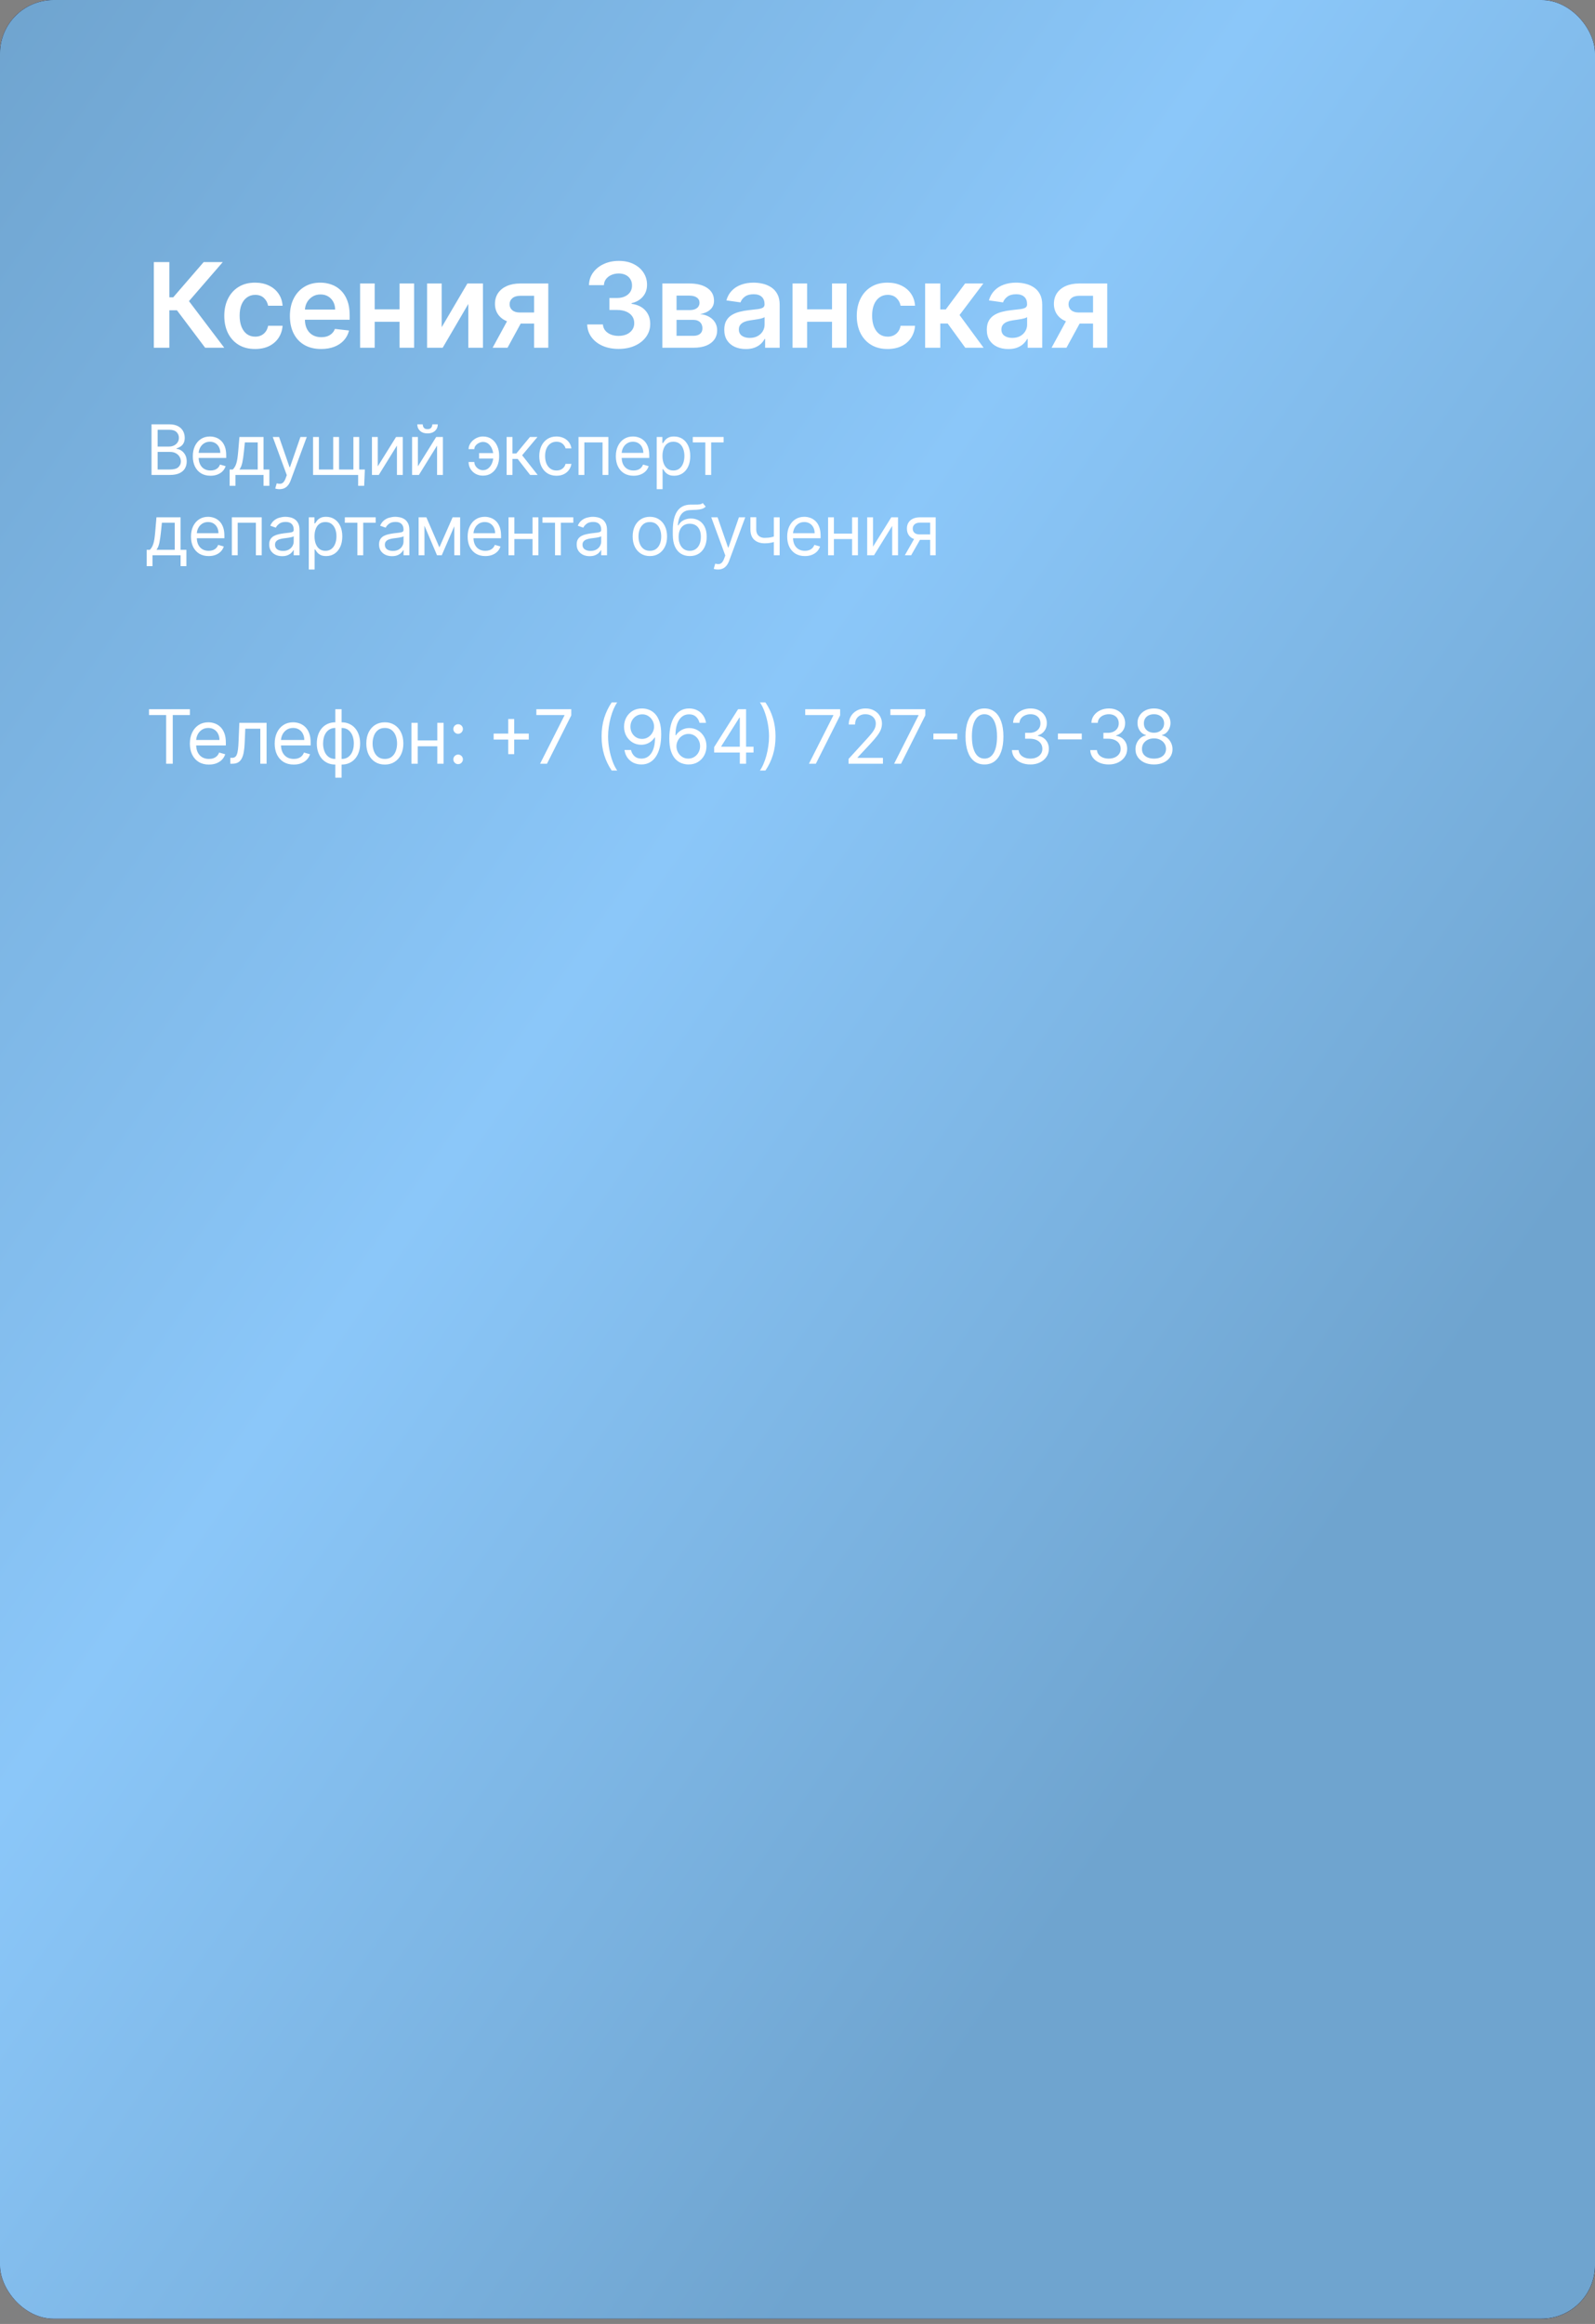 <?xml version="1.0" encoding="UTF-8"?> <svg xmlns="http://www.w3.org/2000/svg" width="298" height="434" viewBox="0 0 298 434" fill="none"><rect x="0" y="0" width="298" height="434" fill="#808080" stroke="none"/><rect width="298" height="433.019" rx="10" fill="#140229"></rect><rect width="298" height="433.019" rx="10" fill="url(#paint0_linear_65_451)"></rect><rect width="298" height="433.019" rx="10" fill="url(#paint1_linear_65_451)"></rect><path d="M27.84 133.539V132.445H35.477V133.539H32.275V142.627H31.042V133.539H27.84ZM39.035 142.786C38.299 142.786 37.664 142.624 37.13 142.299C36.6 141.971 36.191 141.513 35.903 140.927C35.617 140.337 35.475 139.651 35.475 138.868C35.475 138.086 35.617 137.397 35.903 136.8C36.191 136.2 36.592 135.733 37.106 135.398C37.623 135.06 38.226 134.891 38.915 134.891C39.313 134.891 39.706 134.957 40.094 135.09C40.481 135.223 40.834 135.438 41.153 135.736C41.471 136.031 41.724 136.422 41.913 136.91C42.102 137.397 42.197 137.997 42.197 138.709V139.206H36.31V138.192H41.003C41.003 137.761 40.917 137.377 40.745 137.039C40.576 136.701 40.334 136.434 40.019 136.238C39.708 136.043 39.34 135.945 38.915 135.945C38.448 135.945 38.044 136.061 37.702 136.293C37.364 136.522 37.104 136.82 36.922 137.188C36.739 137.556 36.648 137.95 36.648 138.371V139.047C36.648 139.624 36.748 140.113 36.947 140.514C37.149 140.912 37.429 141.215 37.787 141.424C38.145 141.629 38.561 141.732 39.035 141.732C39.343 141.732 39.621 141.689 39.87 141.603C40.122 141.513 40.339 141.381 40.521 141.205C40.703 141.026 40.844 140.804 40.944 140.539L42.077 140.857C41.958 141.242 41.757 141.58 41.476 141.871C41.194 142.16 40.846 142.385 40.432 142.547C40.017 142.706 39.552 142.786 39.035 142.786ZM43.025 142.627V141.533H43.304C43.532 141.533 43.723 141.488 43.875 141.399C44.028 141.306 44.151 141.145 44.243 140.917C44.339 140.685 44.412 140.363 44.462 139.952C44.515 139.538 44.553 139.011 44.576 138.371L44.716 134.991H49.806V142.627H48.633V136.084H45.829L45.71 138.809C45.683 139.435 45.627 139.987 45.541 140.464C45.458 140.938 45.33 141.336 45.158 141.657C44.989 141.979 44.764 142.221 44.482 142.383C44.2 142.546 43.847 142.627 43.423 142.627H43.025ZM54.881 142.786C54.145 142.786 53.51 142.624 52.977 142.299C52.447 141.971 52.037 141.513 51.749 140.927C51.464 140.337 51.321 139.651 51.321 138.868C51.321 138.086 51.464 137.397 51.749 136.8C52.037 136.2 52.438 135.733 52.952 135.398C53.469 135.06 54.072 134.891 54.762 134.891C55.159 134.891 55.552 134.957 55.94 135.09C56.328 135.223 56.681 135.438 56.999 135.736C57.317 136.031 57.571 136.422 57.759 136.91C57.948 137.397 58.043 137.997 58.043 138.709V139.206H52.156V138.192H56.85C56.85 137.761 56.764 137.377 56.591 137.039C56.422 136.701 56.18 136.434 55.865 136.238C55.554 136.043 55.186 135.945 54.762 135.945C54.294 135.945 53.89 136.061 53.548 136.293C53.21 136.522 52.95 136.82 52.768 137.188C52.586 137.556 52.495 137.95 52.495 138.371V139.047C52.495 139.624 52.594 140.113 52.793 140.514C52.995 140.912 53.275 141.215 53.633 141.424C53.991 141.629 54.407 141.732 54.881 141.732C55.189 141.732 55.468 141.689 55.716 141.603C55.968 141.513 56.185 141.381 56.367 141.205C56.55 141.026 56.691 140.804 56.79 140.539L57.923 140.857C57.804 141.242 57.604 141.58 57.322 141.871C57.04 142.16 56.692 142.385 56.278 142.547C55.864 142.706 55.398 142.786 54.881 142.786ZM62.65 145.232V132.445H63.823V145.232H62.65ZM62.65 142.786C62.133 142.786 61.662 142.693 61.238 142.508C60.814 142.319 60.449 142.052 60.144 141.707C59.839 141.359 59.604 140.943 59.438 140.459C59.273 139.975 59.19 139.439 59.19 138.849C59.19 138.252 59.273 137.712 59.438 137.228C59.604 136.741 59.839 136.323 60.144 135.975C60.449 135.627 60.814 135.36 61.238 135.175C61.662 134.986 62.133 134.891 62.65 134.891H63.008V142.786H62.65ZM62.65 141.732H62.849V135.945H62.65C62.259 135.945 61.919 136.025 61.631 136.184C61.342 136.34 61.104 136.553 60.915 136.825C60.729 137.094 60.59 137.402 60.497 137.75C60.408 138.098 60.363 138.464 60.363 138.849C60.363 139.359 60.444 139.833 60.607 140.27C60.769 140.708 61.019 141.061 61.357 141.329C61.695 141.598 62.126 141.732 62.65 141.732ZM63.823 142.786H63.465V134.891H63.823C64.34 134.891 64.811 134.986 65.235 135.175C65.659 135.36 66.024 135.627 66.329 135.975C66.634 136.323 66.869 136.741 67.035 137.228C67.201 137.712 67.283 138.252 67.283 138.849C67.283 139.439 67.201 139.975 67.035 140.459C66.869 140.943 66.634 141.359 66.329 141.707C66.024 142.052 65.659 142.319 65.235 142.508C64.811 142.693 64.34 142.786 63.823 142.786ZM63.823 141.732C64.218 141.732 64.557 141.656 64.842 141.503C65.131 141.348 65.368 141.135 65.553 140.867C65.742 140.595 65.881 140.287 65.971 139.942C66.064 139.594 66.11 139.23 66.11 138.849C66.11 138.338 66.029 137.863 65.867 137.422C65.704 136.981 65.454 136.625 65.116 136.353C64.778 136.081 64.347 135.945 63.823 135.945H63.624V141.732H63.823ZM71.899 142.786C71.21 142.786 70.605 142.622 70.085 142.294C69.567 141.966 69.163 141.507 68.871 140.917C68.583 140.327 68.439 139.637 68.439 138.849C68.439 138.053 68.583 137.359 68.871 136.765C69.163 136.172 69.567 135.711 70.085 135.383C70.605 135.055 71.21 134.891 71.899 134.891C72.589 134.891 73.192 135.055 73.709 135.383C74.229 135.711 74.634 136.172 74.922 136.765C75.214 137.359 75.359 138.053 75.359 138.849C75.359 139.637 75.214 140.327 74.922 140.917C74.634 141.507 74.229 141.966 73.709 142.294C73.192 142.622 72.589 142.786 71.899 142.786ZM71.899 141.732C72.423 141.732 72.854 141.598 73.192 141.329C73.53 141.061 73.78 140.708 73.942 140.27C74.105 139.833 74.186 139.359 74.186 138.849C74.186 138.338 74.105 137.863 73.942 137.422C73.78 136.981 73.53 136.625 73.192 136.353C72.854 136.081 72.423 135.945 71.899 135.945C71.376 135.945 70.945 136.081 70.607 136.353C70.269 136.625 70.018 136.981 69.856 137.422C69.694 137.863 69.612 138.338 69.612 138.849C69.612 139.359 69.694 139.833 69.856 140.27C70.018 140.708 70.269 141.061 70.607 141.329C70.945 141.598 71.376 141.732 71.899 141.732ZM81.981 138.272V139.366H77.765V138.272H81.981ZM78.044 134.991V142.627H76.87V134.991H78.044ZM82.876 134.991V142.627H81.703V134.991H82.876ZM85.594 142.706C85.349 142.706 85.138 142.619 84.963 142.443C84.787 142.267 84.699 142.057 84.699 141.812C84.699 141.566 84.787 141.356 84.963 141.18C85.138 141.005 85.349 140.917 85.594 140.917C85.839 140.917 86.05 141.005 86.225 141.18C86.401 141.356 86.489 141.566 86.489 141.812C86.489 141.974 86.447 142.123 86.365 142.259C86.285 142.395 86.177 142.504 86.041 142.587C85.909 142.667 85.76 142.706 85.594 142.706ZM85.594 137.039C85.349 137.039 85.138 136.951 84.963 136.775C84.787 136.6 84.699 136.389 84.699 136.144C84.699 135.899 84.787 135.688 84.963 135.513C85.138 135.337 85.349 135.249 85.594 135.249C85.839 135.249 86.05 135.337 86.225 135.513C86.401 135.688 86.489 135.899 86.489 136.144C86.489 136.306 86.447 136.456 86.365 136.591C86.285 136.727 86.177 136.837 86.041 136.92C85.909 136.999 85.76 137.039 85.594 137.039ZM94.955 140.837V134.275H96.068V140.837H94.955ZM92.23 138.113V136.999H98.793V138.113H92.23ZM100.904 142.627L105.458 133.618V133.539H100.208V132.445H106.731V133.599L102.197 142.627H100.904ZM112.399 137.536C112.399 136.283 112.561 135.131 112.886 134.081C113.214 133.027 113.682 132.057 114.288 131.172H115.322C115.084 131.501 114.86 131.905 114.651 132.385C114.446 132.863 114.265 133.388 114.109 133.961C113.954 134.532 113.831 135.122 113.741 135.731C113.655 136.341 113.612 136.943 113.612 137.536C113.612 138.325 113.688 139.125 113.841 139.937C113.993 140.749 114.199 141.503 114.457 142.199C114.716 142.895 115.004 143.462 115.322 143.9H114.288C113.682 143.015 113.214 142.047 112.886 140.996C112.561 139.942 112.399 138.789 112.399 137.536ZM119.995 132.306C120.413 132.309 120.831 132.389 121.248 132.545C121.666 132.7 122.047 132.959 122.392 133.32C122.736 133.678 123.013 134.167 123.222 134.787C123.431 135.407 123.535 136.184 123.535 137.118C123.535 138.023 123.449 138.827 123.277 139.53C123.108 140.229 122.862 140.819 122.541 141.3C122.223 141.78 121.835 142.145 121.377 142.393C120.923 142.642 120.41 142.766 119.836 142.766C119.266 142.766 118.757 142.653 118.31 142.428C117.866 142.199 117.501 141.883 117.216 141.479C116.934 141.071 116.754 140.599 116.674 140.062H117.887C117.997 140.529 118.214 140.915 118.539 141.22C118.867 141.522 119.299 141.672 119.836 141.672C120.622 141.672 121.242 141.329 121.696 140.643C122.153 139.957 122.382 138.988 122.382 137.735H122.302C122.117 138.013 121.896 138.254 121.641 138.456C121.386 138.658 121.102 138.814 120.791 138.923C120.479 139.032 120.148 139.087 119.796 139.087C119.213 139.087 118.678 138.943 118.191 138.655C117.707 138.363 117.319 137.964 117.027 137.456C116.739 136.946 116.595 136.363 116.595 135.706C116.595 135.083 116.734 134.513 117.012 133.996C117.294 133.476 117.688 133.062 118.196 132.753C118.706 132.445 119.306 132.296 119.995 132.306ZM119.995 133.4C119.578 133.4 119.202 133.504 118.867 133.713C118.535 133.918 118.272 134.197 118.076 134.548C117.884 134.896 117.788 135.282 117.788 135.706C117.788 136.131 117.881 136.517 118.066 136.865C118.255 137.21 118.512 137.485 118.837 137.69C119.165 137.892 119.538 137.993 119.956 137.993C120.27 137.993 120.564 137.932 120.835 137.809C121.107 137.684 121.344 137.513 121.546 137.297C121.752 137.079 121.913 136.832 122.029 136.557C122.145 136.278 122.203 135.988 122.203 135.687C122.203 135.289 122.107 134.916 121.914 134.568C121.725 134.22 121.464 133.938 121.129 133.723C120.797 133.507 120.42 133.4 119.995 133.4ZM128.591 142.766C128.173 142.76 127.756 142.68 127.338 142.528C126.92 142.375 126.539 142.118 126.195 141.757C125.85 141.392 125.573 140.9 125.364 140.28C125.155 139.657 125.051 138.875 125.051 137.934C125.051 137.032 125.136 136.233 125.305 135.537C125.474 134.838 125.719 134.25 126.04 133.773C126.362 133.292 126.75 132.927 127.204 132.679C127.661 132.43 128.177 132.306 128.75 132.306C129.32 132.306 129.827 132.42 130.271 132.649C130.719 132.874 131.083 133.189 131.365 133.594C131.647 133.998 131.829 134.464 131.912 134.991H130.699C130.586 134.533 130.367 134.154 130.043 133.852C129.718 133.55 129.287 133.4 128.75 133.4C127.961 133.4 127.34 133.743 126.886 134.429C126.435 135.115 126.208 136.078 126.204 137.317H126.284C126.47 137.036 126.69 136.795 126.945 136.596C127.204 136.394 127.489 136.238 127.8 136.129C128.112 136.02 128.442 135.965 128.79 135.965C129.373 135.965 129.907 136.111 130.391 136.403C130.874 136.691 131.262 137.09 131.554 137.601C131.846 138.108 131.991 138.689 131.991 139.346C131.991 139.975 131.851 140.552 131.569 141.076C131.287 141.596 130.891 142.01 130.381 142.319C129.874 142.624 129.277 142.773 128.591 142.766ZM128.591 141.672C129.008 141.672 129.383 141.568 129.714 141.359C130.049 141.15 130.313 140.87 130.505 140.519C130.7 140.168 130.798 139.777 130.798 139.346C130.798 138.925 130.704 138.542 130.515 138.197C130.329 137.849 130.072 137.573 129.744 137.367C129.419 137.162 129.048 137.059 128.631 137.059C128.316 137.059 128.022 137.122 127.751 137.248C127.479 137.37 127.24 137.539 127.035 137.755C126.833 137.97 126.673 138.217 126.557 138.496C126.441 138.771 126.383 139.061 126.383 139.366C126.383 139.77 126.478 140.148 126.667 140.499C126.859 140.85 127.121 141.134 127.452 141.349C127.787 141.565 128.167 141.672 128.591 141.672ZM133.428 140.539V139.525L137.902 132.445H138.638V134.016H138.141L134.76 139.366V139.445H140.786V140.539H133.428ZM138.22 142.627V140.231V139.758V132.445H139.394V142.627H138.22ZM144.894 137.536C144.894 138.789 144.73 139.942 144.402 140.996C144.077 142.047 143.612 143.015 143.005 143.9H141.971C142.21 143.572 142.432 143.167 142.637 142.687C142.846 142.209 143.028 141.686 143.184 141.116C143.34 140.542 143.461 139.951 143.547 139.341C143.637 138.728 143.681 138.126 143.681 137.536C143.681 136.747 143.605 135.947 143.453 135.135C143.3 134.323 143.095 133.569 142.836 132.873C142.578 132.177 142.289 131.61 141.971 131.172H143.005C143.612 132.057 144.077 133.027 144.402 134.081C144.73 135.131 144.894 136.283 144.894 137.536ZM151.137 142.627L155.691 133.618V133.539H150.441V132.445H156.964V133.599L152.429 142.627H151.137ZM158.537 142.627V141.732L161.897 138.053C162.292 137.622 162.617 137.248 162.872 136.93C163.127 136.608 163.316 136.306 163.439 136.025C163.565 135.74 163.628 135.441 163.628 135.13C163.628 134.772 163.541 134.462 163.369 134.2C163.2 133.938 162.968 133.736 162.673 133.594C162.378 133.451 162.047 133.38 161.679 133.38C161.288 133.38 160.946 133.461 160.655 133.623C160.366 133.782 160.143 134.006 159.983 134.295C159.828 134.583 159.75 134.921 159.75 135.309H158.576C158.576 134.712 158.714 134.189 158.989 133.738C159.264 133.287 159.639 132.936 160.113 132.684C160.59 132.432 161.125 132.306 161.719 132.306C162.315 132.306 162.844 132.432 163.304 132.684C163.765 132.936 164.126 133.275 164.388 133.703C164.65 134.131 164.781 134.606 164.781 135.13C164.781 135.504 164.713 135.871 164.577 136.229C164.445 136.583 164.213 136.979 163.881 137.417C163.553 137.851 163.097 138.381 162.514 139.008L160.227 141.454V141.533H164.96V142.627H158.537ZM167.051 142.627L171.605 133.618V133.539H166.355V132.445H172.878V133.599L168.344 142.627H167.051ZM178.846 136.989V138.083H174.392V136.989H178.846ZM183.932 142.766C183.183 142.766 182.545 142.562 182.018 142.155C181.491 141.744 181.088 141.149 180.81 140.37C180.531 139.588 180.392 138.643 180.392 137.536C180.392 136.436 180.531 135.496 180.81 134.717C181.091 133.935 181.496 133.338 182.023 132.927C182.553 132.513 183.189 132.306 183.932 132.306C184.674 132.306 185.309 132.513 185.836 132.927C186.366 133.338 186.771 133.935 187.049 134.717C187.331 135.496 187.472 136.436 187.472 137.536C187.472 138.643 187.332 139.588 187.054 140.37C186.776 141.149 186.373 141.744 185.846 142.155C185.319 142.562 184.681 142.766 183.932 142.766ZM183.932 141.672C184.674 141.672 185.251 141.314 185.662 140.599C186.073 139.883 186.278 138.862 186.278 137.536C186.278 136.654 186.184 135.904 185.995 135.284C185.809 134.664 185.541 134.192 185.19 133.867C184.842 133.542 184.422 133.38 183.932 133.38C183.196 133.38 182.621 133.743 182.207 134.469C181.792 135.191 181.585 136.214 181.585 137.536C181.585 138.418 181.678 139.167 181.864 139.783C182.049 140.4 182.316 140.869 182.664 141.19C183.015 141.512 183.438 141.672 183.932 141.672ZM192.521 142.766C191.865 142.766 191.28 142.653 190.766 142.428C190.256 142.203 189.85 141.89 189.548 141.488C189.25 141.084 189.087 140.615 189.061 140.081H190.314C190.34 140.41 190.453 140.693 190.652 140.932C190.851 141.167 191.111 141.349 191.432 141.479C191.754 141.608 192.11 141.672 192.501 141.672C192.939 141.672 193.327 141.596 193.665 141.444C194.003 141.291 194.268 141.079 194.46 140.807C194.652 140.536 194.748 140.221 194.748 139.863C194.748 139.488 194.656 139.158 194.47 138.873C194.284 138.585 194.013 138.36 193.655 138.197C193.297 138.035 192.859 137.954 192.342 137.954H191.527V136.86H192.342C192.746 136.86 193.101 136.787 193.406 136.641C193.714 136.495 193.955 136.29 194.127 136.025C194.303 135.76 194.39 135.448 194.39 135.09C194.39 134.745 194.314 134.445 194.162 134.19C194.009 133.935 193.794 133.736 193.515 133.594C193.24 133.451 192.916 133.38 192.541 133.38C192.19 133.38 191.858 133.444 191.547 133.574C191.238 133.7 190.987 133.884 190.791 134.126C190.595 134.364 190.489 134.653 190.473 134.991H189.28C189.3 134.457 189.46 133.99 189.762 133.589C190.063 133.184 190.458 132.869 190.945 132.644C191.436 132.419 191.974 132.306 192.561 132.306C193.191 132.306 193.731 132.434 194.182 132.689C194.632 132.941 194.979 133.274 195.221 133.688C195.463 134.102 195.584 134.55 195.584 135.03C195.584 135.604 195.433 136.093 195.131 136.497C194.833 136.901 194.427 137.181 193.913 137.337V137.417C194.556 137.523 195.058 137.796 195.42 138.237C195.781 138.675 195.961 139.216 195.961 139.863C195.961 140.416 195.811 140.913 195.509 141.354C195.211 141.792 194.803 142.136 194.286 142.388C193.769 142.64 193.181 142.766 192.521 142.766ZM202.11 136.989V138.083H197.655V136.989H202.11ZM207.151 142.766C206.494 142.766 205.909 142.653 205.396 142.428C204.885 142.203 204.479 141.89 204.178 141.488C203.879 141.084 203.717 140.615 203.69 140.081H204.943C204.97 140.41 205.082 140.693 205.281 140.932C205.48 141.167 205.74 141.349 206.062 141.479C206.383 141.608 206.74 141.672 207.131 141.672C207.568 141.672 207.956 141.596 208.294 141.444C208.632 141.291 208.897 141.079 209.089 140.807C209.282 140.536 209.378 140.221 209.378 139.863C209.378 139.488 209.285 139.158 209.099 138.873C208.914 138.585 208.642 138.36 208.284 138.197C207.926 138.035 207.489 137.954 206.972 137.954H206.156V136.86H206.972C207.376 136.86 207.731 136.787 208.036 136.641C208.344 136.495 208.584 136.29 208.756 136.025C208.932 135.76 209.02 135.448 209.02 135.09C209.02 134.745 208.944 134.445 208.791 134.19C208.639 133.935 208.423 133.736 208.145 133.594C207.87 133.451 207.545 133.38 207.17 133.38C206.819 133.38 206.488 133.444 206.176 133.574C205.868 133.7 205.616 133.884 205.42 134.126C205.225 134.364 205.119 134.653 205.102 134.991H203.909C203.929 134.457 204.09 133.99 204.391 133.589C204.693 133.184 205.087 132.869 205.575 132.644C206.065 132.419 206.604 132.306 207.19 132.306C207.82 132.306 208.36 132.434 208.811 132.689C209.262 132.941 209.608 133.274 209.85 133.688C210.092 134.102 210.213 134.55 210.213 135.03C210.213 135.604 210.062 136.093 209.761 136.497C209.462 136.901 209.056 137.181 208.543 137.337V137.417C209.186 137.523 209.688 137.796 210.049 138.237C210.41 138.675 210.591 139.216 210.591 139.863C210.591 140.416 210.44 140.913 210.138 141.354C209.84 141.792 209.433 142.136 208.915 142.388C208.398 142.64 207.81 142.766 207.151 142.766ZM215.606 142.766C214.923 142.766 214.32 142.645 213.796 142.403C213.276 142.158 212.87 141.822 212.578 141.394C212.286 140.963 212.142 140.473 212.145 139.922C212.142 139.492 212.227 139.094 212.399 138.729C212.571 138.361 212.807 138.055 213.105 137.809C213.407 137.561 213.743 137.403 214.114 137.337V137.278C213.627 137.152 213.239 136.878 212.951 136.457C212.662 136.033 212.52 135.551 212.523 135.01C212.52 134.493 212.651 134.031 212.916 133.623C213.181 133.216 213.546 132.894 214.01 132.659C214.477 132.424 215.009 132.306 215.606 132.306C216.196 132.306 216.723 132.424 217.187 132.659C217.651 132.894 218.015 133.216 218.28 133.623C218.549 134.031 218.685 134.493 218.688 135.01C218.685 135.551 218.537 136.033 218.246 136.457C217.957 136.878 217.574 137.152 217.097 137.278V137.337C217.465 137.403 217.796 137.561 218.091 137.809C218.386 138.055 218.622 138.361 218.797 138.729C218.973 139.094 219.063 139.492 219.066 139.922C219.063 140.473 218.913 140.963 218.618 141.394C218.327 141.822 217.921 142.158 217.4 142.403C216.883 142.645 216.285 142.766 215.606 142.766ZM215.606 141.672C216.066 141.672 216.464 141.598 216.799 141.449C217.134 141.3 217.392 141.089 217.574 140.817C217.757 140.546 217.849 140.227 217.853 139.863C217.849 139.478 217.75 139.139 217.555 138.844C217.359 138.549 217.092 138.317 216.754 138.148C216.419 137.979 216.037 137.894 215.606 137.894C215.171 137.894 214.784 137.979 214.442 138.148C214.104 138.317 213.837 138.549 213.642 138.844C213.45 139.139 213.355 139.478 213.358 139.863C213.355 140.227 213.443 140.546 213.622 140.817C213.804 141.089 214.064 141.3 214.403 141.449C214.741 141.598 215.142 141.672 215.606 141.672ZM215.606 136.84C215.97 136.84 216.293 136.767 216.575 136.621C216.86 136.475 217.084 136.272 217.246 136.01C217.409 135.748 217.492 135.441 217.495 135.09C217.492 134.745 217.41 134.445 217.251 134.19C217.092 133.932 216.872 133.733 216.59 133.594C216.308 133.451 215.98 133.38 215.606 133.38C215.224 133.38 214.891 133.451 214.606 133.594C214.321 133.733 214.101 133.932 213.945 134.19C213.789 134.445 213.713 134.745 213.716 135.09C213.713 135.441 213.791 135.748 213.95 136.01C214.113 136.272 214.336 136.475 214.621 136.621C214.906 136.767 215.234 136.84 215.606 136.84Z" fill="white"></path><path d="M28.309 88.697V79.243H31.614C32.273 79.243 32.816 79.357 33.244 79.584C33.672 79.809 33.99 80.112 34.2 80.494C34.409 80.872 34.514 81.292 34.514 81.754C34.514 82.16 34.441 82.496 34.297 82.76C34.155 83.025 33.967 83.234 33.733 83.388C33.502 83.542 33.252 83.656 32.981 83.73V83.822C33.27 83.841 33.561 83.942 33.853 84.127C34.146 84.312 34.39 84.576 34.587 84.921C34.784 85.266 34.883 85.687 34.883 86.186C34.883 86.66 34.775 87.086 34.56 87.465C34.344 87.843 34.004 88.143 33.539 88.365C33.075 88.587 32.47 88.697 31.725 88.697H28.309ZM29.454 87.682H31.725C32.473 87.682 33.004 87.537 33.318 87.248C33.635 86.955 33.793 86.601 33.793 86.186C33.793 85.866 33.712 85.57 33.549 85.299C33.386 85.026 33.153 84.807 32.852 84.644C32.55 84.478 32.193 84.395 31.78 84.395H29.454V87.682ZM29.454 83.397H31.577C31.922 83.397 32.233 83.33 32.51 83.194C32.79 83.059 33.012 82.868 33.175 82.622C33.341 82.376 33.424 82.087 33.424 81.754C33.424 81.339 33.279 80.986 32.99 80.697C32.701 80.404 32.242 80.258 31.614 80.258H29.454V83.397ZM39.329 88.845C38.646 88.845 38.057 88.694 37.561 88.393C37.069 88.088 36.689 87.663 36.421 87.118C36.156 86.571 36.024 85.933 36.024 85.207C36.024 84.481 36.156 83.841 36.421 83.287C36.689 82.73 37.061 82.296 37.538 81.985C38.018 81.671 38.578 81.514 39.218 81.514C39.588 81.514 39.953 81.576 40.313 81.699C40.673 81.822 41.001 82.022 41.296 82.299C41.591 82.573 41.827 82.936 42.002 83.388C42.178 83.841 42.265 84.398 42.265 85.059V85.521H36.8V84.579H41.157C41.157 84.179 41.077 83.822 40.917 83.508C40.76 83.194 40.536 82.947 40.243 82.765C39.954 82.584 39.612 82.493 39.218 82.493C38.785 82.493 38.409 82.6 38.092 82.816C37.778 83.028 37.537 83.305 37.367 83.647C37.198 83.989 37.113 84.355 37.113 84.746V85.373C37.113 85.909 37.206 86.363 37.39 86.735C37.578 87.105 37.838 87.386 38.171 87.58C38.503 87.771 38.889 87.866 39.329 87.866C39.615 87.866 39.874 87.826 40.105 87.746C40.339 87.663 40.54 87.54 40.71 87.377C40.879 87.211 41.01 87.005 41.102 86.758L42.155 87.054C42.044 87.411 41.858 87.725 41.596 87.996C41.334 88.263 41.011 88.473 40.627 88.623C40.242 88.771 39.809 88.845 39.329 88.845ZM42.906 90.728V87.682H43.496C43.641 87.531 43.766 87.368 43.87 87.192C43.975 87.017 44.066 86.809 44.143 86.569C44.223 86.326 44.291 86.031 44.346 85.683C44.401 85.332 44.451 84.909 44.494 84.413L44.734 81.606H49.239V87.682H50.329V90.728H49.239V88.697H43.995V90.728H42.906ZM44.734 87.682H48.15V82.622H45.749L45.565 84.413C45.488 85.155 45.392 85.803 45.279 86.357C45.165 86.911 44.983 87.352 44.734 87.682ZM52.217 91.356C52.032 91.356 51.867 91.341 51.723 91.31C51.578 91.282 51.478 91.255 51.423 91.227L51.7 90.267C51.964 90.335 52.198 90.359 52.401 90.341C52.605 90.322 52.785 90.231 52.941 90.068C53.102 89.908 53.248 89.648 53.38 89.288L53.583 88.734L50.961 81.606H52.143L54.1 87.257H54.174L56.132 81.606H57.313L54.303 89.731C54.168 90.098 54 90.401 53.8 90.641C53.6 90.884 53.368 91.064 53.103 91.181C52.842 91.298 52.546 91.356 52.217 91.356ZM68.168 87.682L68.038 90.728H66.912V88.697H65.989V87.682H68.168ZM58.491 81.606H59.581V87.682H62.258V81.606H63.348V87.682H66.025V81.606H67.115V88.697H58.491V81.606ZM70.582 87.091L73.998 81.606H75.253V88.697H74.164V83.213L70.766 88.697H69.492V81.606H70.582V87.091ZM78.078 87.091L81.495 81.606H82.75V88.697H81.661V83.213L78.263 88.697H76.989V81.606H78.078V87.091ZM80.774 79.243H81.79C81.79 79.741 81.618 80.149 81.273 80.466C80.928 80.783 80.46 80.942 79.87 80.942C79.288 80.942 78.825 80.783 78.48 80.466C78.138 80.149 77.968 79.741 77.968 79.243H78.983C78.983 79.483 79.049 79.694 79.182 79.875C79.317 80.057 79.546 80.147 79.87 80.147C80.193 80.147 80.424 80.057 80.562 79.875C80.704 79.694 80.774 79.483 80.774 79.243ZM90.227 82.53C89.981 82.533 89.733 82.596 89.484 82.719C89.238 82.842 89.031 83.005 88.865 83.208C88.702 83.408 88.621 83.632 88.621 83.878H87.55C87.55 83.57 87.624 83.274 87.771 82.991C87.919 82.708 88.117 82.456 88.367 82.234C88.619 82.013 88.905 81.837 89.225 81.708C89.549 81.579 89.882 81.514 90.227 81.514C90.874 81.514 91.421 81.677 91.871 82.003C92.323 82.33 92.666 82.76 92.9 83.296C93.137 83.832 93.256 84.413 93.256 85.041V85.299C93.256 85.924 93.137 86.506 92.9 87.045C92.666 87.58 92.323 88.011 91.871 88.337C91.421 88.663 90.874 88.826 90.227 88.826C89.71 88.826 89.25 88.713 88.847 88.485C88.444 88.254 88.127 87.946 87.896 87.562C87.665 87.177 87.55 86.749 87.55 86.278H88.621C88.621 86.546 88.696 86.797 88.847 87.031C89.001 87.261 89.199 87.449 89.442 87.594C89.689 87.736 89.95 87.808 90.227 87.811C90.64 87.808 90.99 87.679 91.28 87.423C91.569 87.168 91.789 86.848 91.94 86.463C92.091 86.078 92.166 85.69 92.166 85.299V85.041C92.166 84.641 92.091 84.25 91.94 83.868C91.792 83.484 91.574 83.165 91.284 82.913C90.998 82.66 90.646 82.533 90.227 82.53ZM92.609 84.616V85.632H89.507V84.616H92.609ZM94.655 88.697V81.606H95.745V84.69H96.465L99.013 81.606H100.417L97.554 85.022L100.454 88.697H99.05L96.723 85.706H95.745V88.697H94.655ZM103.966 88.845C103.302 88.845 102.729 88.688 102.249 88.374C101.769 88.06 101.4 87.628 101.141 87.077C100.883 86.526 100.753 85.897 100.753 85.189C100.753 84.469 100.886 83.833 101.15 83.282C101.418 82.728 101.79 82.296 102.267 81.985C102.748 81.671 103.308 81.514 103.948 81.514C104.446 81.514 104.896 81.606 105.296 81.791C105.696 81.976 106.024 82.234 106.279 82.567C106.535 82.899 106.693 83.287 106.755 83.73H105.665C105.582 83.407 105.397 83.121 105.111 82.871C104.828 82.619 104.446 82.493 103.966 82.493C103.542 82.493 103.169 82.603 102.849 82.825C102.532 83.044 102.284 83.353 102.106 83.753C101.93 84.15 101.843 84.616 101.843 85.152C101.843 85.7 101.929 86.177 102.101 86.583C102.277 86.989 102.523 87.305 102.84 87.529C103.16 87.754 103.535 87.866 103.966 87.866C104.249 87.866 104.506 87.817 104.737 87.719C104.968 87.62 105.164 87.478 105.324 87.294C105.484 87.109 105.597 86.888 105.665 86.629H106.755C106.693 87.048 106.541 87.425 106.298 87.76C106.058 88.093 105.739 88.357 105.342 88.554C104.948 88.748 104.49 88.845 103.966 88.845ZM108.087 88.697V81.606H113.664V88.697H112.575V82.622H109.177V88.697H108.087ZM118.367 88.845C117.684 88.845 117.094 88.694 116.599 88.393C116.106 88.088 115.726 87.663 115.458 87.118C115.194 86.571 115.061 85.933 115.061 85.207C115.061 84.481 115.194 83.841 115.458 83.287C115.726 82.73 116.099 82.296 116.576 81.985C117.056 81.671 117.616 81.514 118.256 81.514C118.625 81.514 118.99 81.576 119.35 81.699C119.71 81.822 120.038 82.022 120.333 82.299C120.629 82.573 120.864 82.936 121.04 83.388C121.215 83.841 121.303 84.398 121.303 85.059V85.521H115.837V84.579H120.195C120.195 84.179 120.115 83.822 119.955 83.508C119.798 83.194 119.573 82.947 119.281 82.765C118.992 82.584 118.65 82.493 118.256 82.493C117.822 82.493 117.447 82.6 117.13 82.816C116.816 83.028 116.574 83.305 116.405 83.647C116.235 83.989 116.151 84.355 116.151 84.746V85.373C116.151 85.909 116.243 86.363 116.428 86.735C116.616 87.105 116.876 87.386 117.208 87.58C117.54 87.771 117.927 87.866 118.367 87.866C118.653 87.866 118.912 87.826 119.142 87.746C119.376 87.663 119.578 87.54 119.747 87.377C119.916 87.211 120.047 87.005 120.139 86.758L121.192 87.054C121.081 87.411 120.895 87.725 120.633 87.996C120.372 88.263 120.049 88.473 119.664 88.623C119.279 88.771 118.847 88.845 118.367 88.845ZM122.7 91.356V81.606H123.753V82.733H123.882C123.962 82.61 124.073 82.453 124.214 82.262C124.359 82.068 124.565 81.896 124.833 81.745C125.104 81.591 125.47 81.514 125.932 81.514C126.529 81.514 127.055 81.663 127.511 81.962C127.966 82.26 128.322 82.683 128.577 83.231C128.832 83.779 128.96 84.425 128.96 85.17C128.96 85.921 128.832 86.572 128.577 87.123C128.322 87.671 127.968 88.096 127.515 88.397C127.063 88.696 126.541 88.845 125.95 88.845C125.495 88.845 125.13 88.77 124.856 88.619C124.582 88.465 124.371 88.291 124.224 88.097C124.076 87.9 123.962 87.737 123.882 87.608H123.79V91.356H122.7ZM123.771 85.152C123.771 85.687 123.85 86.16 124.007 86.569C124.164 86.975 124.393 87.294 124.694 87.525C124.996 87.752 125.365 87.866 125.802 87.866C126.258 87.866 126.638 87.746 126.943 87.506C127.25 87.263 127.481 86.937 127.635 86.528C127.792 86.115 127.871 85.656 127.871 85.152C127.871 84.653 127.794 84.204 127.64 83.804C127.489 83.401 127.26 83.082 126.952 82.848C126.647 82.611 126.264 82.493 125.802 82.493C125.359 82.493 124.987 82.605 124.685 82.83C124.384 83.051 124.156 83.362 124.002 83.762C123.848 84.159 123.771 84.623 123.771 85.152ZM129.435 82.622V81.606H135.197V82.622H132.87V88.697H131.78V82.622H129.435ZM27.404 105.729V102.682H27.995C28.14 102.531 28.264 102.368 28.369 102.192C28.474 102.017 28.564 101.809 28.641 101.569C28.721 101.326 28.789 101.03 28.845 100.683C28.9 100.332 28.949 99.909 28.992 99.413L29.232 96.606H33.738V102.682H34.827V105.729H33.738V103.697H28.494V105.729H27.404ZM29.232 102.682H32.648V97.622H30.248L30.063 99.413C29.986 100.155 29.891 100.803 29.777 101.357C29.663 101.911 29.482 102.352 29.232 102.682ZM38.986 103.845C38.303 103.845 37.714 103.694 37.218 103.393C36.726 103.088 36.346 102.663 36.078 102.118C35.813 101.571 35.681 100.934 35.681 100.207C35.681 99.481 35.813 98.841 36.078 98.287C36.346 97.73 36.718 97.296 37.195 96.985C37.675 96.671 38.236 96.514 38.876 96.514C39.245 96.514 39.61 96.576 39.97 96.699C40.33 96.822 40.658 97.022 40.953 97.299C41.249 97.573 41.484 97.936 41.66 98.388C41.835 98.841 41.923 99.398 41.923 100.059V100.521H36.457V99.579H40.815C40.815 99.179 40.735 98.822 40.575 98.508C40.418 98.194 40.193 97.947 39.901 97.765C39.611 97.584 39.27 97.493 38.876 97.493C38.442 97.493 38.066 97.6 37.749 97.816C37.435 98.028 37.194 98.305 37.025 98.647C36.855 98.989 36.771 99.355 36.771 99.746V100.373C36.771 100.909 36.863 101.363 37.048 101.735C37.235 102.105 37.495 102.386 37.828 102.58C38.16 102.771 38.546 102.866 38.986 102.866C39.273 102.866 39.531 102.826 39.762 102.746C39.996 102.663 40.198 102.54 40.367 102.377C40.536 102.211 40.667 102.005 40.759 101.758L41.812 102.054C41.701 102.411 41.515 102.725 41.253 102.996C40.992 103.263 40.669 103.473 40.284 103.623C39.899 103.771 39.467 103.845 38.986 103.845ZM43.32 103.697V96.606H48.897V103.697H47.807V97.622H44.409V103.697H43.32ZM52.713 103.863C52.264 103.863 51.856 103.779 51.49 103.61C51.123 103.437 50.833 103.189 50.617 102.866C50.402 102.54 50.294 102.146 50.294 101.684C50.294 101.278 50.374 100.949 50.534 100.697C50.694 100.441 50.908 100.241 51.176 100.096C51.444 99.952 51.739 99.844 52.062 99.773C52.388 99.699 52.716 99.641 53.045 99.598C53.476 99.542 53.826 99.501 54.093 99.473C54.364 99.442 54.561 99.392 54.684 99.321C54.81 99.25 54.873 99.127 54.873 98.951V98.915C54.873 98.459 54.749 98.105 54.5 97.853C54.253 97.6 53.879 97.474 53.378 97.474C52.858 97.474 52.45 97.588 52.154 97.816C51.859 98.044 51.651 98.287 51.531 98.545L50.497 98.176C50.682 97.745 50.928 97.41 51.236 97.17C51.547 96.926 51.885 96.757 52.251 96.662C52.621 96.563 52.984 96.514 53.341 96.514C53.569 96.514 53.83 96.542 54.126 96.597C54.424 96.649 54.712 96.759 54.989 96.925C55.269 97.091 55.501 97.342 55.686 97.677C55.871 98.013 55.963 98.462 55.963 99.025V103.697H54.873V102.737H54.818C54.744 102.891 54.621 103.056 54.449 103.231C54.276 103.406 54.047 103.556 53.761 103.679C53.475 103.802 53.125 103.863 52.713 103.863ZM52.879 102.885C53.31 102.885 53.673 102.8 53.969 102.631C54.267 102.462 54.492 102.243 54.643 101.975C54.797 101.708 54.873 101.426 54.873 101.131V100.133C54.827 100.189 54.726 100.24 54.569 100.286C54.415 100.329 54.236 100.367 54.033 100.401C53.833 100.432 53.638 100.46 53.447 100.484C53.259 100.506 53.107 100.524 52.99 100.54C52.707 100.577 52.442 100.637 52.196 100.72C51.953 100.8 51.756 100.921 51.605 101.084C51.457 101.244 51.383 101.463 51.383 101.74C51.383 102.118 51.523 102.405 51.803 102.599C52.087 102.789 52.445 102.885 52.879 102.885ZM57.691 106.356V96.606H58.744V97.733H58.873C58.953 97.61 59.064 97.453 59.206 97.262C59.35 97.068 59.557 96.896 59.824 96.745C60.095 96.591 60.461 96.514 60.923 96.514C61.52 96.514 62.046 96.663 62.502 96.962C62.957 97.26 63.313 97.683 63.568 98.231C63.824 98.779 63.952 99.425 63.952 100.17C63.952 100.921 63.824 101.572 63.568 102.123C63.313 102.671 62.959 103.096 62.507 103.397C62.054 103.696 61.532 103.845 60.941 103.845C60.486 103.845 60.121 103.77 59.847 103.619C59.574 103.465 59.363 103.291 59.215 103.097C59.067 102.9 58.953 102.737 58.873 102.608H58.781V106.356H57.691ZM58.763 100.152C58.763 100.687 58.841 101.16 58.998 101.569C59.155 101.975 59.384 102.294 59.686 102.525C59.987 102.752 60.357 102.866 60.794 102.866C61.249 102.866 61.629 102.746 61.934 102.506C62.242 102.263 62.473 101.937 62.627 101.528C62.783 101.115 62.862 100.657 62.862 100.152C62.862 99.653 62.785 99.204 62.631 98.804C62.48 98.401 62.251 98.082 61.943 97.848C61.639 97.611 61.255 97.493 60.794 97.493C60.351 97.493 59.978 97.605 59.677 97.83C59.375 98.051 59.147 98.362 58.993 98.762C58.84 99.159 58.763 99.623 58.763 100.152ZM64.427 97.622V96.606H70.188V97.622H67.861V103.697H66.772V97.622H64.427ZM73.236 103.863C72.786 103.863 72.379 103.779 72.012 103.61C71.646 103.437 71.355 103.189 71.14 102.866C70.924 102.54 70.817 102.146 70.817 101.684C70.817 101.278 70.897 100.949 71.057 100.697C71.217 100.441 71.431 100.241 71.698 100.096C71.966 99.952 72.262 99.844 72.585 99.773C72.911 99.699 73.239 99.641 73.568 99.598C73.999 99.542 74.348 99.501 74.616 99.473C74.887 99.442 75.084 99.392 75.207 99.321C75.333 99.25 75.396 99.127 75.396 98.951V98.915C75.396 98.459 75.272 98.105 75.022 97.853C74.776 97.6 74.402 97.474 73.9 97.474C73.38 97.474 72.973 97.588 72.677 97.816C72.382 98.044 72.174 98.287 72.054 98.545L71.02 98.176C71.204 97.745 71.451 97.41 71.758 97.17C72.069 96.926 72.408 96.757 72.774 96.662C73.143 96.563 73.507 96.514 73.864 96.514C74.091 96.514 74.353 96.542 74.648 96.597C74.947 96.649 75.235 96.759 75.512 96.925C75.792 97.091 76.024 97.342 76.209 97.677C76.393 98.013 76.486 98.462 76.486 99.025V103.697H75.396V102.737H75.341C75.267 102.891 75.144 103.056 74.972 103.231C74.799 103.406 74.57 103.556 74.284 103.679C73.997 103.802 73.648 103.863 73.236 103.863ZM73.402 102.885C73.833 102.885 74.196 102.8 74.491 102.631C74.79 102.462 75.015 102.243 75.165 101.975C75.319 101.708 75.396 101.426 75.396 101.131V100.133C75.35 100.189 75.249 100.24 75.091 100.286C74.938 100.329 74.759 100.367 74.556 100.401C74.356 100.432 74.161 100.46 73.97 100.484C73.782 100.506 73.63 100.524 73.513 100.54C73.23 100.577 72.965 100.637 72.719 100.72C72.475 100.8 72.279 100.921 72.128 101.084C71.98 101.244 71.906 101.463 71.906 101.74C71.906 102.118 72.046 102.405 72.326 102.599C72.609 102.789 72.968 102.885 73.402 102.885ZM82.092 102.22L84.567 96.606H85.601L82.535 103.697H81.649L78.639 96.606H79.655L82.092 102.22ZM79.304 96.606V103.697H78.214V96.606H79.304ZM84.88 103.697V96.606H85.97V103.697H84.88ZM90.677 103.845C89.994 103.845 89.405 103.694 88.909 103.393C88.417 103.088 88.037 102.663 87.769 102.118C87.504 101.571 87.372 100.934 87.372 100.207C87.372 99.481 87.504 98.841 87.769 98.287C88.037 97.73 88.409 97.296 88.886 96.985C89.366 96.671 89.926 96.514 90.567 96.514C90.936 96.514 91.3 96.576 91.661 96.699C92.021 96.822 92.348 97.022 92.644 97.299C92.939 97.573 93.175 97.936 93.35 98.388C93.526 98.841 93.613 99.398 93.613 100.059V100.521H88.147V99.579H92.505C92.505 99.179 92.425 98.822 92.265 98.508C92.108 98.194 91.884 97.947 91.591 97.765C91.302 97.584 90.96 97.493 90.567 97.493C90.132 97.493 89.757 97.6 89.44 97.816C89.126 98.028 88.885 98.305 88.715 98.647C88.546 98.989 88.461 99.355 88.461 99.746V100.373C88.461 100.909 88.554 101.363 88.738 101.735C88.926 102.105 89.186 102.386 89.519 102.58C89.851 102.771 90.237 102.866 90.677 102.866C90.963 102.866 91.222 102.826 91.453 102.746C91.687 102.663 91.888 102.54 92.058 102.377C92.227 102.211 92.358 102.005 92.45 101.758L93.503 102.054C93.392 102.411 93.206 102.725 92.944 102.996C92.682 103.263 92.359 103.473 91.975 103.623C91.59 103.771 91.157 103.845 90.677 103.845ZM99.756 99.653V100.669H95.842V99.653H99.756ZM96.1 96.606V103.697H95.011V96.606H96.1ZM100.587 96.606V103.697H99.498V96.606H100.587ZM101.352 97.622V96.606H107.114V97.622H104.787V103.697H103.697V97.622H101.352ZM110.161 103.863C109.712 103.863 109.304 103.779 108.938 103.61C108.572 103.437 108.281 103.189 108.065 102.866C107.85 102.54 107.742 102.146 107.742 101.684C107.742 101.278 107.822 100.949 107.982 100.697C108.142 100.441 108.356 100.241 108.624 100.096C108.892 99.952 109.187 99.844 109.51 99.773C109.837 99.699 110.164 99.641 110.494 99.598C110.925 99.542 111.274 99.501 111.542 99.473C111.812 99.442 112.009 99.392 112.133 99.321C112.259 99.25 112.322 99.127 112.322 98.951V98.915C112.322 98.459 112.197 98.105 111.948 97.853C111.702 97.6 111.328 97.474 110.826 97.474C110.306 97.474 109.898 97.588 109.603 97.816C109.307 98.044 109.1 98.287 108.979 98.545L107.945 98.176C108.13 97.745 108.376 97.41 108.684 97.17C108.995 96.926 109.333 96.757 109.7 96.662C110.069 96.563 110.432 96.514 110.789 96.514C111.017 96.514 111.278 96.542 111.574 96.597C111.872 96.649 112.16 96.759 112.437 96.925C112.717 97.091 112.95 97.342 113.134 97.677C113.319 98.013 113.411 98.462 113.411 99.025V103.697H112.322V102.737H112.266C112.193 102.891 112.069 103.056 111.897 103.231C111.725 103.406 111.495 103.556 111.209 103.679C110.923 103.802 110.574 103.863 110.161 103.863ZM110.327 102.885C110.758 102.885 111.122 102.8 111.417 102.631C111.716 102.462 111.94 102.243 112.091 101.975C112.245 101.708 112.322 101.426 112.322 101.131V100.133C112.276 100.189 112.174 100.24 112.017 100.286C111.863 100.329 111.685 100.367 111.482 100.401C111.282 100.432 111.086 100.46 110.895 100.484C110.708 100.506 110.555 100.524 110.438 100.54C110.155 100.577 109.89 100.637 109.644 100.72C109.401 100.8 109.204 100.921 109.053 101.084C108.906 101.244 108.832 101.463 108.832 101.74C108.832 102.118 108.972 102.405 109.252 102.599C109.535 102.789 109.894 102.885 110.327 102.885ZM121.417 103.845C120.777 103.845 120.215 103.693 119.732 103.388C119.252 103.083 118.876 102.657 118.605 102.109C118.338 101.561 118.204 100.921 118.204 100.189C118.204 99.45 118.338 98.805 118.605 98.254C118.876 97.704 119.252 97.276 119.732 96.971C120.215 96.666 120.777 96.514 121.417 96.514C122.057 96.514 122.617 96.666 123.097 96.971C123.58 97.276 123.956 97.704 124.224 98.254C124.494 98.805 124.63 99.45 124.63 100.189C124.63 100.921 124.494 101.561 124.224 102.109C123.956 102.657 123.58 103.083 123.097 103.388C122.617 103.693 122.057 103.845 121.417 103.845ZM121.417 102.866C121.903 102.866 122.303 102.742 122.617 102.492C122.931 102.243 123.163 101.915 123.314 101.509C123.465 101.103 123.54 100.663 123.54 100.189C123.54 99.715 123.465 99.273 123.314 98.864C123.163 98.454 122.931 98.124 122.617 97.871C122.303 97.619 121.903 97.493 121.417 97.493C120.931 97.493 120.53 97.619 120.217 97.871C119.903 98.124 119.67 98.454 119.519 98.864C119.369 99.273 119.293 99.715 119.293 100.189C119.293 100.663 119.369 101.103 119.519 101.509C119.67 101.915 119.903 102.243 120.217 102.492C120.53 102.742 120.931 102.866 121.417 102.866ZM131.296 93.947L131.85 94.612C131.634 94.821 131.385 94.968 131.102 95.051C130.819 95.134 130.499 95.184 130.142 95.203C129.785 95.221 129.388 95.24 128.951 95.258C128.458 95.277 128.05 95.397 127.727 95.618C127.404 95.84 127.155 96.16 126.979 96.579C126.804 96.997 126.692 97.511 126.642 98.121H126.735C126.975 97.677 127.307 97.351 127.732 97.142C128.157 96.933 128.612 96.828 129.098 96.828C129.652 96.828 130.151 96.957 130.594 97.216C131.037 97.474 131.388 97.857 131.647 98.365C131.905 98.873 132.034 99.499 132.034 100.244C132.034 100.986 131.902 101.626 131.637 102.165C131.376 102.703 131.008 103.119 130.534 103.411C130.063 103.7 129.511 103.845 128.877 103.845C128.243 103.845 127.687 103.696 127.21 103.397C126.733 103.096 126.362 102.649 126.098 102.058C125.833 101.464 125.701 100.73 125.701 99.856V99.099C125.701 97.52 125.968 96.323 126.504 95.508C127.042 94.692 127.852 94.27 128.932 94.243C129.314 94.23 129.654 94.227 129.952 94.234C130.251 94.24 130.511 94.226 130.733 94.192C130.954 94.158 131.142 94.076 131.296 93.947ZM128.877 102.866C129.304 102.866 129.672 102.759 129.98 102.543C130.291 102.328 130.529 102.025 130.696 101.634C130.862 101.24 130.945 100.777 130.945 100.244C130.945 99.727 130.86 99.287 130.691 98.924C130.525 98.561 130.286 98.284 129.975 98.093C129.665 97.902 129.292 97.807 128.858 97.807C128.541 97.807 128.257 97.861 128.004 97.968C127.752 98.076 127.536 98.234 127.358 98.444C127.179 98.653 127.041 98.908 126.942 99.21C126.847 99.512 126.796 99.856 126.79 100.244C126.79 101.038 126.976 101.674 127.349 102.151C127.721 102.628 128.23 102.866 128.877 102.866ZM134.143 106.356C133.958 106.356 133.793 106.341 133.649 106.31C133.504 106.282 133.404 106.255 133.349 106.227L133.626 105.267C133.89 105.335 134.124 105.359 134.327 105.341C134.53 105.322 134.71 105.231 134.867 105.068C135.027 104.908 135.174 104.648 135.306 104.288L135.509 103.734L132.887 96.606H134.069L136.026 102.257H136.1L138.057 96.606H139.239L136.229 104.731C136.094 105.098 135.926 105.401 135.726 105.641C135.526 105.884 135.294 106.064 135.029 106.181C134.767 106.298 134.472 106.356 134.143 106.356ZM145.667 96.606V103.697H144.578V96.606H145.667ZM145.243 99.986V101.001C144.996 101.094 144.752 101.175 144.509 101.246C144.265 101.314 144.01 101.367 143.742 101.407C143.474 101.444 143.181 101.463 142.861 101.463C142.057 101.463 141.412 101.246 140.926 100.812C140.443 100.378 140.201 99.727 140.201 98.859V96.588H141.291V98.859C141.291 99.222 141.36 99.521 141.499 99.755C141.637 99.989 141.825 100.163 142.062 100.276C142.299 100.39 142.565 100.447 142.861 100.447C143.322 100.447 143.739 100.406 144.112 100.323C144.487 100.236 144.864 100.124 145.243 99.986ZM150.379 103.845C149.696 103.845 149.107 103.694 148.611 103.393C148.119 103.088 147.739 102.663 147.471 102.118C147.206 101.571 147.074 100.934 147.074 100.207C147.074 99.481 147.206 98.841 147.471 98.287C147.739 97.73 148.111 97.296 148.588 96.985C149.068 96.671 149.628 96.514 150.268 96.514C150.638 96.514 151.002 96.576 151.363 96.699C151.723 96.822 152.05 97.022 152.346 97.299C152.641 97.573 152.877 97.936 153.052 98.388C153.228 98.841 153.315 99.398 153.315 100.059V100.521H147.849V99.579H152.207C152.207 99.179 152.127 98.822 151.967 98.508C151.81 98.194 151.586 97.947 151.293 97.765C151.004 97.584 150.662 97.493 150.268 97.493C149.835 97.493 149.459 97.6 149.142 97.816C148.828 98.028 148.587 98.305 148.417 98.647C148.248 98.989 148.163 99.355 148.163 99.746V100.373C148.163 100.909 148.256 101.363 148.44 101.735C148.628 102.105 148.888 102.386 149.221 102.58C149.553 102.771 149.939 102.866 150.379 102.866C150.665 102.866 150.924 102.826 151.155 102.746C151.389 102.663 151.59 102.54 151.76 102.377C151.929 102.211 152.06 102.005 152.152 101.758L153.205 102.054C153.094 102.411 152.908 102.725 152.646 102.996C152.384 103.263 152.061 103.473 151.677 103.623C151.292 103.771 150.859 103.845 150.379 103.845ZM159.458 99.653V100.669H155.544V99.653H159.458ZM155.802 96.606V103.697H154.713V96.606H155.802ZM160.289 96.606V103.697H159.2V96.606H160.289ZM163.109 102.091L166.525 96.606H167.78V103.697H166.691V98.213L163.293 103.697H162.019V96.606H163.109V102.091ZM173.782 103.697V97.603H171.898C171.473 97.603 171.139 97.702 170.896 97.899C170.653 98.096 170.532 98.367 170.532 98.712C170.532 99.05 170.641 99.316 170.859 99.51C171.081 99.704 171.384 99.801 171.769 99.801H174.059V100.817H171.769C171.289 100.817 170.875 100.732 170.527 100.563C170.179 100.393 169.911 100.152 169.724 99.838C169.536 99.521 169.442 99.145 169.442 98.712C169.442 98.274 169.541 97.899 169.738 97.585C169.934 97.271 170.216 97.029 170.582 96.86C170.952 96.691 171.39 96.606 171.898 96.606H174.816V103.697H173.782ZM169.054 103.697L171.067 100.17H172.249L170.236 103.697H169.054Z" fill="white"></path><path d="M38.328 64.941L33.062 57.949H31.641V64.941H28.742V48.941H31.641V55.52H32.367L38.055 48.941H41.625L35.305 56.238L41.898 64.941H38.328ZM47.656 65.176C46.458 65.176 45.429 64.913 44.57 64.387C43.716 63.861 43.057 63.134 42.593 62.207C42.135 61.275 41.906 60.202 41.906 58.988C41.906 57.77 42.14 56.694 42.609 55.762C43.078 54.824 43.739 54.095 44.593 53.574C45.453 53.048 46.468 52.785 47.64 52.785C48.614 52.785 49.476 52.965 50.226 53.324C50.981 53.678 51.583 54.181 52.031 54.832C52.479 55.478 52.734 56.233 52.796 57.098H50.093C49.984 56.52 49.723 56.038 49.312 55.652C48.906 55.262 48.361 55.066 47.679 55.066C47.101 55.066 46.593 55.223 46.156 55.535C45.718 55.842 45.377 56.285 45.132 56.863C44.893 57.441 44.773 58.134 44.773 58.941C44.773 59.759 44.893 60.462 45.132 61.051C45.372 61.634 45.708 62.085 46.14 62.402C46.578 62.715 47.091 62.871 47.679 62.871C48.096 62.871 48.468 62.793 48.796 62.637C49.13 62.475 49.408 62.243 49.632 61.941C49.856 61.639 50.01 61.272 50.093 60.84H52.796C52.729 61.689 52.479 62.441 52.046 63.098C51.614 63.749 51.026 64.259 50.281 64.629C49.536 64.993 48.661 65.176 47.656 65.176ZM59.991 65.176C58.788 65.176 57.749 64.926 56.874 64.426C56.004 63.921 55.335 63.207 54.866 62.285C54.397 61.358 54.163 60.267 54.163 59.012C54.163 57.777 54.397 56.694 54.866 55.762C55.34 54.824 56.002 54.095 56.85 53.574C57.699 53.048 58.697 52.785 59.843 52.785C60.582 52.785 61.28 52.905 61.936 53.145C62.598 53.379 63.181 53.743 63.686 54.238C64.197 54.733 64.598 55.363 64.889 56.129C65.181 56.889 65.327 57.796 65.327 58.848V59.715H55.491V57.809H62.616C62.611 57.267 62.494 56.785 62.264 56.363C62.035 55.936 61.715 55.6 61.304 55.355C60.897 55.111 60.423 54.988 59.882 54.988C59.304 54.988 58.796 55.129 58.358 55.41C57.921 55.686 57.58 56.051 57.335 56.504C57.095 56.952 56.973 57.444 56.968 57.98V59.645C56.968 60.342 57.095 60.941 57.35 61.441C57.606 61.936 57.962 62.316 58.421 62.582C58.879 62.842 59.416 62.973 60.03 62.973C60.442 62.973 60.814 62.915 61.147 62.801C61.481 62.681 61.77 62.507 62.014 62.277C62.259 62.048 62.444 61.764 62.569 61.426L65.21 61.723C65.043 62.421 64.725 63.03 64.257 63.551C63.793 64.066 63.199 64.467 62.475 64.754C61.752 65.035 60.923 65.176 59.991 65.176ZM75.522 57.77V60.09H69.131V57.77H75.522ZM70.006 52.941V64.941H67.28V52.941H70.006ZM77.373 52.941V64.941H74.655V52.941H77.373ZM82.521 61.113L87.326 52.941H90.232V64.941H87.498V56.762L82.709 64.941H79.795V52.941H82.521V61.113ZM99.79 64.941V55.238H97.228C96.577 55.238 96.077 55.389 95.728 55.691C95.379 55.993 95.207 56.368 95.212 56.816C95.207 57.264 95.371 57.634 95.704 57.926C96.038 58.217 96.514 58.363 97.134 58.363H100.681V60.426H97.134C96.176 60.426 95.347 60.275 94.65 59.973C93.952 59.671 93.415 59.243 93.04 58.691C92.665 58.139 92.478 57.493 92.478 56.754C92.478 55.983 92.668 55.314 93.048 54.746C93.433 54.173 93.98 53.73 94.689 53.418C95.402 53.1 96.249 52.941 97.228 52.941H102.439V64.941H99.79ZM92.04 64.941L95.392 58.785H98.181L94.822 64.941H92.04ZM115.574 65.16C114.449 65.16 113.449 64.967 112.574 64.582C111.705 64.197 111.017 63.66 110.512 62.973C110.007 62.285 109.738 61.491 109.707 60.59H112.645C112.671 61.022 112.814 61.4 113.074 61.723C113.335 62.04 113.681 62.288 114.113 62.465C114.546 62.642 115.03 62.73 115.566 62.73C116.139 62.73 116.647 62.632 117.09 62.434C117.533 62.23 117.879 61.949 118.129 61.59C118.379 61.23 118.501 60.816 118.496 60.348C118.501 59.863 118.376 59.436 118.121 59.066C117.866 58.697 117.496 58.408 117.012 58.199C116.533 57.991 115.955 57.887 115.277 57.887H113.863V55.652H115.277C115.835 55.652 116.322 55.556 116.738 55.363C117.16 55.171 117.491 54.9 117.731 54.551C117.97 54.197 118.087 53.788 118.082 53.324C118.087 52.871 117.986 52.478 117.777 52.145C117.574 51.806 117.285 51.543 116.91 51.355C116.54 51.168 116.106 51.074 115.606 51.074C115.116 51.074 114.663 51.163 114.246 51.34C113.83 51.517 113.494 51.77 113.238 52.098C112.983 52.421 112.848 52.806 112.832 53.254H110.043C110.064 52.358 110.322 51.572 110.816 50.895C111.316 50.212 111.983 49.681 112.816 49.301C113.65 48.915 114.585 48.723 115.621 48.723C116.689 48.723 117.616 48.923 118.402 49.324C119.194 49.72 119.806 50.254 120.238 50.926C120.671 51.598 120.887 52.34 120.887 53.152C120.892 54.053 120.626 54.809 120.09 55.418C119.559 56.027 118.861 56.426 117.996 56.613V56.738C119.121 56.895 119.983 57.311 120.582 57.988C121.186 58.66 121.486 59.496 121.481 60.496C121.481 61.392 121.225 62.194 120.715 62.902C120.21 63.605 119.512 64.158 118.621 64.559C117.736 64.96 116.72 65.16 115.574 65.16ZM123.753 64.941V52.941H128.793C130.214 52.941 131.337 53.225 132.16 53.793C132.988 54.361 133.402 55.152 133.402 56.168C133.402 56.84 133.168 57.389 132.699 57.816C132.235 58.238 131.602 58.522 130.8 58.668C131.431 58.72 131.983 58.879 132.457 59.145C132.936 59.41 133.311 59.759 133.582 60.191C133.852 60.624 133.988 61.121 133.988 61.684C133.988 62.345 133.813 62.921 133.464 63.41C133.121 63.895 132.618 64.272 131.957 64.543C131.3 64.809 130.503 64.941 129.566 64.941H123.753ZM126.402 62.715H129.566C130.087 62.715 130.496 62.592 130.793 62.348C131.089 62.098 131.238 61.759 131.238 61.332C131.238 60.837 131.089 60.449 130.793 60.168C130.496 59.882 130.087 59.738 129.566 59.738H126.402V62.715ZM126.402 57.91H128.847C129.233 57.91 129.563 57.855 129.839 57.746C130.115 57.632 130.326 57.473 130.472 57.27C130.618 57.061 130.691 56.814 130.691 56.527C130.691 56.116 130.522 55.793 130.183 55.559C129.85 55.324 129.386 55.207 128.793 55.207H126.402V57.91ZM139.335 65.184C138.575 65.184 137.89 65.048 137.28 64.777C136.676 64.501 136.197 64.095 135.843 63.559C135.494 63.022 135.319 62.361 135.319 61.574C135.319 60.897 135.444 60.337 135.694 59.895C135.944 59.452 136.285 59.098 136.718 58.832C137.15 58.566 137.637 58.366 138.179 58.23C138.726 58.09 139.291 57.988 139.874 57.926C140.577 57.853 141.147 57.788 141.585 57.73C142.022 57.668 142.34 57.574 142.538 57.449C142.741 57.319 142.843 57.118 142.843 56.848V56.801C142.843 56.212 142.668 55.757 142.319 55.434C141.97 55.111 141.468 54.949 140.811 54.949C140.119 54.949 139.569 55.1 139.163 55.402C138.762 55.704 138.491 56.061 138.351 56.473L135.71 56.098C135.918 55.368 136.262 54.759 136.741 54.27C137.22 53.775 137.806 53.405 138.499 53.16C139.192 52.91 139.957 52.785 140.796 52.785C141.374 52.785 141.95 52.853 142.522 52.988C143.095 53.124 143.619 53.348 144.093 53.66C144.567 53.967 144.947 54.387 145.233 54.918C145.525 55.449 145.671 56.113 145.671 56.91V64.941H142.952V63.293H142.858C142.686 63.626 142.444 63.939 142.132 64.231C141.825 64.517 141.436 64.749 140.968 64.926C140.504 65.098 139.96 65.184 139.335 65.184ZM140.069 63.105C140.637 63.105 141.129 62.993 141.546 62.77C141.963 62.54 142.283 62.238 142.507 61.863C142.736 61.488 142.851 61.079 142.851 60.637V59.223C142.762 59.296 142.611 59.363 142.397 59.426C142.189 59.488 141.955 59.543 141.694 59.59C141.434 59.637 141.176 59.678 140.921 59.715C140.666 59.751 140.444 59.783 140.257 59.809C139.835 59.866 139.457 59.96 139.124 60.09C138.791 60.22 138.528 60.402 138.335 60.637C138.142 60.866 138.046 61.163 138.046 61.527C138.046 62.048 138.236 62.441 138.616 62.707C138.996 62.973 139.481 63.105 140.069 63.105ZM156.317 57.77V60.09H149.926V57.77H156.317ZM150.801 52.941V64.941H148.075V52.941H150.801ZM158.168 52.941V64.941H155.45V52.941H158.168ZM165.824 65.176C164.626 65.176 163.598 64.913 162.738 64.387C161.884 63.861 161.225 63.134 160.762 62.207C160.303 61.275 160.074 60.202 160.074 58.988C160.074 57.77 160.308 56.694 160.777 55.762C161.246 54.824 161.907 54.095 162.762 53.574C163.621 53.048 164.637 52.785 165.808 52.785C166.782 52.785 167.644 52.965 168.394 53.324C169.15 53.678 169.751 54.181 170.199 54.832C170.647 55.478 170.902 56.233 170.965 57.098H168.262C168.152 56.52 167.892 56.038 167.48 55.652C167.074 55.262 166.53 55.066 165.848 55.066C165.269 55.066 164.762 55.223 164.324 55.535C163.887 55.842 163.545 56.285 163.301 56.863C163.061 57.441 162.941 58.134 162.941 58.941C162.941 59.759 163.061 60.462 163.301 61.051C163.54 61.634 163.876 62.085 164.308 62.402C164.746 62.715 165.259 62.871 165.848 62.871C166.264 62.871 166.637 62.793 166.965 62.637C167.298 62.475 167.577 62.243 167.801 61.941C168.025 61.639 168.178 61.272 168.262 60.84H170.965C170.897 61.689 170.647 62.441 170.215 63.098C169.782 63.749 169.194 64.259 168.449 64.629C167.704 64.993 166.829 65.176 165.824 65.176ZM172.847 64.941V52.941H175.675V57.785H176.706L180.316 52.941H183.722L179.277 58.832L183.769 64.941H180.347L177.058 60.418H175.675V64.941H172.847ZM188.385 65.184C187.625 65.184 186.94 65.048 186.331 64.777C185.727 64.501 185.247 64.095 184.893 63.559C184.544 63.022 184.37 62.361 184.37 61.574C184.37 60.897 184.495 60.337 184.745 59.895C184.995 59.452 185.336 59.098 185.768 58.832C186.201 58.566 186.688 58.366 187.229 58.23C187.776 58.09 188.341 57.988 188.925 57.926C189.628 57.853 190.198 57.788 190.635 57.73C191.073 57.668 191.391 57.574 191.589 57.449C191.792 57.319 191.893 57.118 191.893 56.848V56.801C191.893 56.212 191.719 55.757 191.37 55.434C191.021 55.111 190.518 54.949 189.862 54.949C189.169 54.949 188.62 55.1 188.214 55.402C187.813 55.704 187.542 56.061 187.401 56.473L184.76 56.098C184.969 55.368 185.313 54.759 185.792 54.27C186.271 53.775 186.857 53.405 187.55 53.16C188.242 52.91 189.008 52.785 189.846 52.785C190.425 52.785 191 52.853 191.573 52.988C192.146 53.124 192.669 53.348 193.143 53.66C193.617 53.967 193.997 54.387 194.284 54.918C194.576 55.449 194.721 56.113 194.721 56.91V64.941H192.003V63.293H191.909C191.737 63.626 191.495 63.939 191.182 64.231C190.875 64.517 190.487 64.749 190.018 64.926C189.555 65.098 189.01 65.184 188.385 65.184ZM189.12 63.105C189.688 63.105 190.18 62.993 190.596 62.77C191.013 62.54 191.333 62.238 191.557 61.863C191.787 61.488 191.901 61.079 191.901 60.637V59.223C191.813 59.296 191.662 59.363 191.448 59.426C191.24 59.488 191.005 59.543 190.745 59.59C190.484 59.637 190.227 59.678 189.971 59.715C189.716 59.751 189.495 59.783 189.307 59.809C188.885 59.866 188.508 59.96 188.175 60.09C187.841 60.22 187.578 60.402 187.385 60.637C187.193 60.866 187.096 61.163 187.096 61.527C187.096 62.048 187.287 62.441 187.667 62.707C188.047 62.973 188.531 63.105 189.12 63.105ZM204.219 64.941V55.238H201.656C201.005 55.238 200.505 55.389 200.156 55.691C199.807 55.993 199.636 56.368 199.641 56.816C199.636 57.264 199.8 57.634 200.133 57.926C200.466 58.217 200.943 58.363 201.563 58.363H205.11V60.426H201.563C200.604 60.426 199.776 60.275 199.078 59.973C198.38 59.671 197.844 59.243 197.469 58.691C197.094 58.139 196.906 57.493 196.906 56.754C196.906 55.983 197.097 55.314 197.477 54.746C197.862 54.173 198.409 53.73 199.117 53.418C199.831 53.1 200.677 52.941 201.656 52.941H206.867V64.941H204.219ZM196.469 64.941L199.82 58.785H202.61L199.25 64.941H196.469Z" fill="white"></path><defs><linearGradient id="paint0_linear_65_451" x1="161.572" y1="26.968" x2="427.264" y2="204.109" gradientUnits="userSpaceOnUse"><stop stop-color="#282D3B"></stop><stop offset="1" stop-color="#0F1015"></stop></linearGradient><linearGradient id="paint1_linear_65_451" x1="-27.576" y1="38.866" x2="274.33" y2="250.307" gradientUnits="userSpaceOnUse"><stop stop-color="#6FA4CF"></stop><stop offset="0.525" stop-color="#8BC7F9"></stop><stop offset="1" stop-color="#6FA4CF"></stop></linearGradient></defs></svg> 